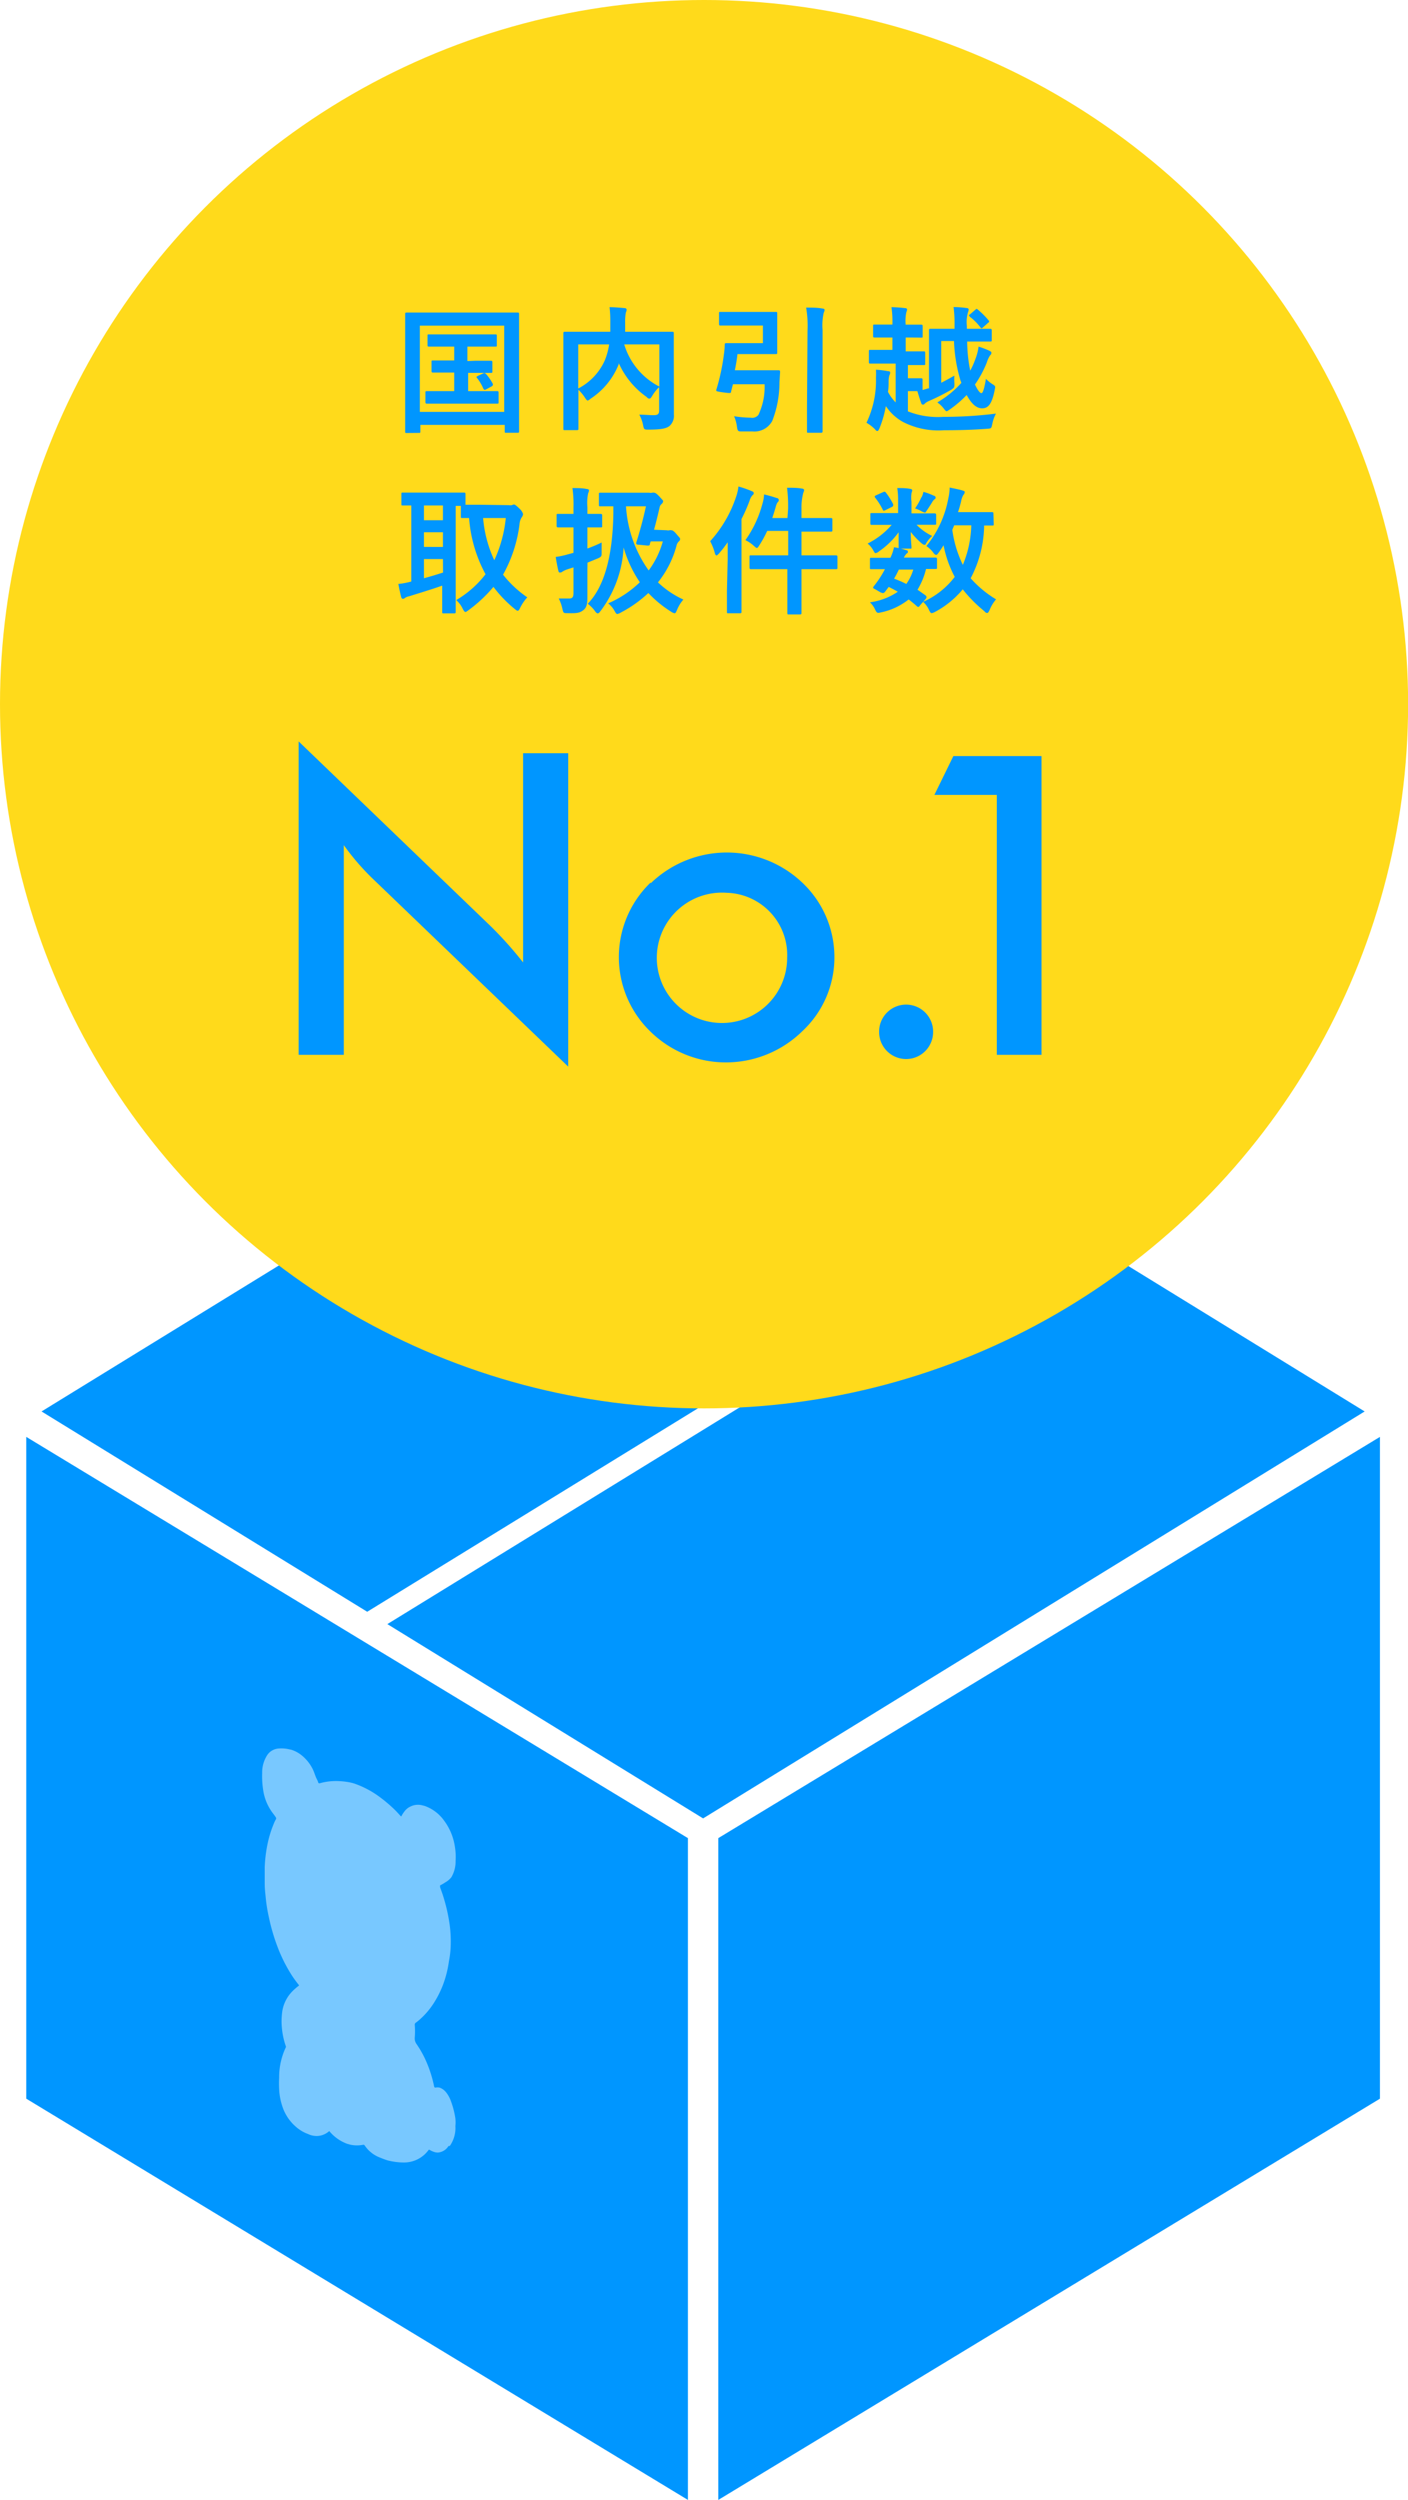 <svg xmlns="http://www.w3.org/2000/svg" viewBox="0 0 133.51 237"><defs><style>.cls-1{fill:#0096ff;}.cls-2{fill:#ffda1b;}.cls-3{fill:#78c8ff;}</style></defs><title>アセット 2</title><g id="レイヤー_2" data-name="レイヤー 2"><g id="d"><polygon class="cls-1" points="65.23 237 2.49 198.96 2.49 136.22 65.23 174.26 65.23 237"/><polygon class="cls-1" points="66.67 95.23 3.94 133.81 34.82 152.8 97.55 114.22 66.67 95.23"/><polygon class="cls-1" points="129.4 133.81 99.46 115.39 36.73 153.97 66.67 172.39 129.4 133.81"/><polygon class="cls-1" points="68.11 237 130.85 198.96 130.85 136.22 68.11 174.26 68.11 237"/><circle class="cls-2" cx="66.76" cy="66.76" r="66.76"/><path class="cls-1" d="M38.56,41.05c-.13,0-.14,0-.14-.14s0-1,0-5V33.33c0-2.57,0-3.48,0-3.56s0-.14.14-.14.52,0,1.73,0h7.06c1.21,0,1.64,0,1.73,0s.14,0,.14.14,0,1,0,3.12v3c0,4,0,4.91,0,5s0,.14-.14.14H48c-.13,0-.14,0-.14-.14v-.61h-8v.62c0,.13,0,.14-.14.14Zm1.25-2h8V30.87h-8Zm5.25-4.85c1,0,1.41,0,1.48,0s.15,0,.15.14v.86c0,.13,0,.15-.15.15s-.44,0-1.48,0h-.67v1.73h1.06c1.21,0,1.6,0,1.68,0s.15,0,.15.15v.89c0,.13,0,.15-.15.15s-.47,0-1.68,0H42.18c-1.21,0-1.6,0-1.68,0s-.16,0-.16-.15v-.89c0-.13,0-.15.16-.15s.47,0,1.68,0h.89V35.32h-.5c-1.07,0-1.43,0-1.51,0s-.14,0-.14-.15v-.86c0-.13,0-.14.14-.14s.44,0,1.51,0h.5V32.86h-.75c-1.17,0-1.57,0-1.65,0s-.13,0-.13-.14v-.88c0-.12,0-.14.13-.14s.48,0,1.65,0h3c1.18,0,1.58,0,1.66,0s.13,0,.13.14v.88c0,.13,0,.14-.13.14s-.48,0-1.66,0h-1v1.37Zm.78,1.19c.13-.06.16,0,.26.08a4.8,4.8,0,0,1,.64.94c0,.1,0,.13-.1.21l-.56.3c-.17.09-.2,0-.26-.1a4.17,4.17,0,0,0-.6-1c-.09-.1,0-.12.1-.19Z"/><path class="cls-1" d="M63.9,37.05c0,1.13,0,1.82,0,2.26a1.29,1.29,0,0,1-.42,1.08c-.29.22-.74.34-2,.34-.38,0-.42,0-.5-.42a3.4,3.4,0,0,0-.36-1c.54,0,1.12.06,1.36.05.41,0,.52-.12.52-.44V36.7a3.84,3.84,0,0,0-.65.82c-.11.18-.18.27-.26.27s-.14,0-.28-.16a7.82,7.82,0,0,1-2.64-3.21l0,.11A7,7,0,0,1,56,37.8c-.14.12-.22.17-.28.17s-.13-.08-.25-.26a3.81,3.81,0,0,0-.62-.75v1.8c0,1.21,0,1.81,0,1.89s0,.13-.16.13H53.56c-.12,0-.14,0-.14-.13s0-.7,0-2v-5c0-1.34,0-2,0-2.06s0-.14.14-.14.53,0,1.76,0h2.55c0-.3,0-.61,0-.94a10.88,10.88,0,0,0-.07-1.39c.45,0,1,.05,1.43.09.13,0,.19.08.19.16a.75.75,0,0,1-.08.27,5,5,0,0,0-.06.95c0,.28,0,.57,0,.86H62c1.22,0,1.66,0,1.74,0s.15,0,.15.14,0,.78,0,2.14Zm-9.07-.22a5.55,5.55,0,0,0,2.53-2.69,6.73,6.73,0,0,0,.4-1.49H54.83Zm7.69-4.18H59.19a6.65,6.65,0,0,0,3.33,4Z"/><path class="cls-1" d="M69.8,30.86c-1.06,0-1.4,0-1.48,0s-.14,0-.14-.15v-1c0-.13,0-.14.14-.14s.42,0,1.48,0h2.38c.91,0,1.31,0,1.39,0s.13,0,.13.14,0,.43,0,1.18v1.36c0,.76,0,1.1,0,1.18s0,.14-.13.14-.48,0-1.39,0H69.93c-.06.52-.14,1-.25,1.53h2.76c1,0,1.3,0,1.38,0s.15,0,.15.17l-.06,1a10,10,0,0,1-.68,3.63,1.92,1.92,0,0,1-1.89,1c-.32,0-.67,0-1,0s-.4,0-.46-.44a3.77,3.77,0,0,0-.27-1,11,11,0,0,0,1.58.14.74.74,0,0,0,.73-.28,6.17,6.17,0,0,0,.58-2.89h-3l-.18.7c0,.15-.06.16-.73.07s-.7-.11-.67-.24a20,20,0,0,0,.72-3.35,6.69,6.69,0,0,0,.08-.9c0-.13,0-.18.18-.18s.47,0,1.25,0h2.19V30.86Zm6.77.48a10.3,10.3,0,0,0-.13-2.18c.51,0,1.1,0,1.54.09.13,0,.21.06.21.13a.65.65,0,0,1-.08.26A5.46,5.46,0,0,0,78,31.3v7.37c0,1.42,0,2.15,0,2.21s0,.15-.14.15h-1.2c-.13,0-.14,0-.14-.15s0-.78,0-2.19Z"/><path class="cls-1" d="M85.88,32v1.31h.22c1.07,0,1.42,0,1.5,0s.13,0,.13.16v1c0,.13,0,.14-.13.14s-.44,0-1.51,0v1.25h.45c.5,0,.71,0,.79,0s.15,0,.15.14v.94c0,.13,0,.14-.15.14s-.29,0-.79,0h-.45V39a7.73,7.73,0,0,0,3.35.52,39.59,39.59,0,0,0,5-.31,3.52,3.52,0,0,0-.35,1c-.09.41-.09.41-.49.44-1.34.1-2.63.14-4.09.14A7.38,7.38,0,0,1,85.62,40,4.64,4.64,0,0,1,84,38.5a10.57,10.57,0,0,1-.61,2.12c-.08.16-.12.24-.18.24s-.12,0-.23-.15a3.61,3.61,0,0,0-.82-.63,9.22,9.22,0,0,0,.9-4.27,6.87,6.87,0,0,0,0-.76,7.9,7.9,0,0,1,1.14.14c.16,0,.21.06.21.14a.55.55,0,0,1-.07.24,2.06,2.06,0,0,0-.08.58c0,.33,0,.66-.06,1a4.12,4.12,0,0,0,.73,1V34.47H84c-1.05,0-1.4,0-1.48,0s-.13,0-.13-.14v-1c0-.14,0-.16.13-.16s.43,0,1.48,0h.62V32h-.32c-1,0-1.29,0-1.37,0s-.14,0-.14-.14v-.94c0-.14,0-.15.14-.15s.39,0,1.37,0h.32V30.7a9.09,9.09,0,0,0-.09-1.58,12,12,0,0,1,1.28.09c.13,0,.2.05.2.13a.53.53,0,0,1-.06.23,3.75,3.75,0,0,0-.08,1.11v.1H86c1,0,1.27,0,1.35,0s.14,0,.14.15v.94c0,.13,0,.14-.14.14S87,32,86,32Zm3.37,4.29c.39-.2.81-.43,1.25-.68a4.45,4.45,0,0,0,0,.73c0,.39,0,.4-.3.61A20.37,20.37,0,0,1,88.12,38a1.57,1.57,0,0,0-.38.22c-.08.08-.13.14-.21.14s-.13,0-.18-.15c-.12-.33-.26-.77-.36-1.13a7.49,7.49,0,0,0,1-.26l.1,0v-4c0-1,0-1.42,0-1.5s0-.15.14-.15.48,0,1.6,0h.68v-.31a12.11,12.11,0,0,0-.09-1.75,9,9,0,0,1,1.21.09c.16,0,.22.07.22.14a.77.77,0,0,1-.07.29,3.4,3.4,0,0,0-.1,1.27v.27h.63c1.13,0,1.49,0,1.57,0s.16,0,.16.15v.91c0,.13,0,.15-.16.15s-.44,0-1.57,0h-.6A14.25,14.25,0,0,0,92,35.14a7.73,7.73,0,0,0,.5-1.13,5.1,5.1,0,0,0,.29-1.15,8.56,8.56,0,0,1,1,.38c.16.08.22.13.22.21a.31.31,0,0,1-.13.24,2.79,2.79,0,0,0-.31.68,10.05,10.05,0,0,1-1.12,2.08c.26.57.48.82.61.82s.26-.35.43-1.36a3,3,0,0,0,.62.51c.3.19.28.21.21.55-.27,1.39-.65,1.74-1.19,1.74s-1-.41-1.47-1.26a10.52,10.52,0,0,1-1.6,1.37c-.16.1-.24.17-.3.17s-.13-.08-.25-.23a2.75,2.75,0,0,0-.63-.61,9.52,9.52,0,0,0,2.27-1.84c0-.09-.06-.18-.09-.29a14.82,14.82,0,0,1-.6-3.69H89.25Zm3.24-6.93c.1-.09.13-.11.24,0a7.51,7.51,0,0,1,1,1,.3.3,0,0,1,.07.11s0,.08-.1.13l-.48.43c-.12.12-.16.14-.26,0a5,5,0,0,0-1-1c0-.05-.08-.08-.08-.11s0-.07.11-.13Z"/><path class="cls-1" d="M48.23,47.89a1,1,0,0,0,.32,0,.35.35,0,0,1,.19-.06c.09,0,.22.1.55.42a1.1,1.1,0,0,1,.31.49.64.64,0,0,1-.14.32,1.46,1.46,0,0,0-.2.66,13.09,13.09,0,0,1-1.56,4.76A10.32,10.32,0,0,0,50,56.63a4.1,4.1,0,0,0-.68,1c-.09.18-.14.27-.23.27s-.15-.07-.3-.18a12.13,12.13,0,0,1-2-2.08,13.58,13.58,0,0,1-2.38,2.22c-.14.1-.22.16-.28.16s-.16-.11-.26-.32a2.58,2.58,0,0,0-.61-.81,9.72,9.72,0,0,0,2.78-2.45,13.2,13.2,0,0,1-1.56-5.33h-.64c-.13,0-.14,0-.14-.15v-1h-.49v8.67c0,.88,0,1.3,0,1.38s0,.14-.14.14h-1c-.13,0-.14,0-.14-.14s0-.5,0-1.38V55.52c-.95.34-2.25.73-3.1,1a1.27,1.27,0,0,0-.41.15.32.32,0,0,1-.21.1c-.08,0-.14-.06-.17-.17-.09-.35-.19-.82-.27-1.24A7.33,7.33,0,0,0,39,55.13V47.92l-.8,0c-.13,0-.14,0-.14-.14v-.93c0-.14,0-.15.14-.15s.47,0,1.6,0h2.59c1.14,0,1.53,0,1.61,0s.14,0,.14.15v1c.21,0,.6,0,1.33,0ZM42,49.32v-1.4H40.2v1.4Zm0,2.53V50.46H40.2v1.39ZM42,53H40.2v1.82c.6-.16,1.24-.36,1.81-.54Zm3.81-3.89a11.72,11.72,0,0,0,1.06,4,12.34,12.34,0,0,0,1.09-4Z"/><path class="cls-1" d="M55.7,54c0,.91,0,2,0,2.63s-.08,1-.42,1.24-.56.28-1.45.26c-.4,0-.4,0-.5-.39a3.74,3.74,0,0,0-.35-1l1,0c.29,0,.4-.14.4-.5V53.79l-.57.18a2.29,2.29,0,0,0-.49.23.33.33,0,0,1-.2.08c-.08,0-.14,0-.17-.15-.09-.34-.18-.88-.26-1.33a7.86,7.86,0,0,0,1.17-.25l.52-.14V50h-.14c-1,0-1.25,0-1.31,0s-.15,0-.15-.14v-1c0-.13,0-.14.15-.14s.36,0,1.31,0h.14v-.61a10.85,10.85,0,0,0-.1-1.84c.49,0,.92,0,1.36.09.13,0,.21.06.21.13a.65.65,0,0,1-.08.27,4.63,4.63,0,0,0-.07,1.33v.63c.88,0,1.17,0,1.24,0s.16,0,.16.14v1c0,.13,0,.14-.16.14s-.36,0-1.24,0v2a13,13,0,0,0,1.35-.57c0,.24,0,.6,0,.94s0,.4-.34.56l-1,.41Zm7.54-3.73a.47.47,0,0,0,.24,0,.35.35,0,0,1,.17,0c.08,0,.19,0,.51.38s.33.36.33.45a.27.27,0,0,1-.11.22.76.76,0,0,0-.23.41,9.46,9.46,0,0,1-1.76,3.48,8.74,8.74,0,0,0,2.41,1.63,3.52,3.52,0,0,0-.61,1c-.09.21-.13.3-.23.3a.88.88,0,0,1-.31-.14,10.83,10.83,0,0,1-2.17-1.78,11.87,11.87,0,0,1-2.59,1.84,1.11,1.11,0,0,1-.35.15c-.09,0-.15-.08-.26-.28a2.38,2.38,0,0,0-.61-.73,10,10,0,0,0,3-2,11.61,11.61,0,0,1-1.54-3.3,10.9,10.9,0,0,1-2.21,6.06c-.09.13-.17.19-.24.19s-.16-.06-.26-.21a3.06,3.06,0,0,0-.69-.7c1.72-1.77,2.36-4.91,2.43-8.48V48l-1.21,0c-.14,0-.16,0-.16-.14v-1c0-.13,0-.15.16-.15s.46,0,1.59,0h3a.86.86,0,0,0,.32,0,.26.26,0,0,1,.15,0c.08,0,.18,0,.53.38s.34.36.34.44a.4.4,0,0,1-.16.26.59.59,0,0,0-.18.34c-.13.58-.31,1.31-.52,2.09ZM59.36,48a11.67,11.67,0,0,0,2.15,6.08,8.38,8.38,0,0,0,1.34-2.75H61.7l-.08.24c0,.15-.07.16-.27.15l-.79-.08c-.23,0-.27-.07-.21-.26.39-1.22.69-2.41.9-3.38Z"/><path class="cls-1" d="M69,53c0-.47,0-1,0-1.59a11.48,11.48,0,0,1-.84,1.08c-.11.11-.17.17-.22.17s-.12-.07-.16-.23a5.12,5.12,0,0,0-.44-1.12,11.79,11.79,0,0,0,2.45-4.19,4.4,4.4,0,0,0,.23-1,11.2,11.2,0,0,1,1.24.43c.15.06.21.12.21.18s0,.14-.13.23a1.39,1.39,0,0,0-.27.53,16.36,16.36,0,0,1-.76,1.72V56c0,1.29,0,1.92,0,2s0,.14-.14.14H69.07c-.13,0-.14,0-.14-.14s0-.7,0-2Zm5.73-4.76a14.2,14.2,0,0,0-.1-2c.49,0,1,0,1.41.08.12,0,.21.08.21.14a.87.87,0,0,1-.08.26A5.44,5.44,0,0,0,76,48.22v.89h1.11c1.18,0,1.58,0,1.66,0s.16,0,.16.14v1c0,.13,0,.15-.16.15s-.48,0-1.66,0H76v2.25h1.48c1.28,0,1.71,0,1.78,0s.15,0,.15.15v1c0,.14,0,.16-.15.16s-.5,0-1.78,0H76v1.89c0,1.45,0,2.19,0,2.26s0,.14-.15.14H74.81c-.13,0-.15,0-.15-.14s0-.8,0-2.25v-1.9H73c-1.28,0-1.71,0-1.78,0s-.15,0-.15-.16v-1c0-.13,0-.15.15-.15s.5,0,1.78,0h1.74V50.33H72.75A11.3,11.3,0,0,1,72,51.7c-.1.16-.17.25-.23.25s-.14-.07-.29-.2a3,3,0,0,0-.8-.54,10.66,10.66,0,0,0,1.62-3.47,3.6,3.6,0,0,0,.15-.87c.44.11.81.21,1.18.34.15,0,.22.12.22.2a.27.27,0,0,1-.08.18c-.08.07-.14.19-.23.52s-.2.66-.31,1h1.44Z"/><path class="cls-1" d="M87,48.67c1.14,0,1.54,0,1.61,0s.16,0,.16.16v.78c0,.13,0,.14-.16.14s-.47,0-1.61,0h-.09a5.12,5.12,0,0,0,1.48,1.06,3,3,0,0,0-.58.71c0,.08-.09.13-.16.13s-.17-.06-.35-.22a7.49,7.49,0,0,1-.94-1c0,.78.07,1.27.07,1.44s0,.14-.14.14h-.94c-.13,0-.14,0-.14-.14s0-.63,0-1.41a7.61,7.61,0,0,1-1.86,1.81.66.66,0,0,1-.33.17c-.07,0-.11-.08-.19-.22a2.24,2.24,0,0,0-.56-.69,7.27,7.27,0,0,0,2.28-1.77h-.28c-1.14,0-1.53,0-1.61,0s-.13,0-.13-.14V48.8c0-.15,0-.16.13-.16s.47,0,1.61,0h.89V47.41a6.88,6.88,0,0,0-.08-1.14c.47,0,.81,0,1.25.08.11,0,.17.09.17.15s-.06.18-.07.28a2.85,2.85,0,0,0,0,.78v1.11Zm.23,8.73c-.07.11-.12.14-.16.14a.19.19,0,0,1-.12-.06c-.26-.23-.52-.45-.79-.65a6.24,6.24,0,0,1-2.59,1.22c-.38.09-.42.09-.6-.28a2.18,2.18,0,0,0-.48-.67,6.07,6.07,0,0,0,2.64-1c-.27-.16-.56-.31-.86-.46L84,56c-.16.21-.21.29-.5.16L83,55.87c-.15-.07-.21-.11-.21-.16a.4.4,0,0,1,.06-.13,9.22,9.22,0,0,0,.55-.75,9.56,9.56,0,0,0,.51-.87l-1.29,0c-.12,0-.13,0-.13-.14v-.79c0-.13,0-.15.13-.15s.35,0,1.62,0h.19a4.26,4.26,0,0,0,.34-1,7,7,0,0,1,1.17.28c.1,0,.15.08.15.14s0,.12-.12.18a1.44,1.44,0,0,0-.26.38h1.36c1.15,0,1.54,0,1.62,0s.16,0,.16.15v.79c0,.13,0,.14-.16.14l-.88,0A7,7,0,0,1,87,55.91c.26.17.5.35.77.54a.26.26,0,0,1,.09.16.32.32,0,0,1-.08.17Zm-3.5-10.74c.13-.06.16-.06.24,0a6.22,6.22,0,0,1,.73,1.16c0,.1,0,.16-.09.22l-.66.33c-.15.07-.2.07-.25-.06A6.39,6.39,0,0,0,83,47.2c-.09-.12-.09-.16.06-.24ZM85.23,54c-.15.32-.31.62-.45.86a11,11,0,0,1,1.16.5A4.65,4.65,0,0,0,86.6,54Zm2.15-6.84a2.21,2.21,0,0,0,.18-.53,5.87,5.87,0,0,1,1,.37c.09,0,.16.11.16.16s0,.12-.11.18a.94.94,0,0,0-.21.25c-.12.21-.31.5-.5.78s-.13.22-.21.22a1,1,0,0,1-.34-.14,4.06,4.06,0,0,0-.58-.25A7.06,7.06,0,0,0,87.38,47.12Zm6.85,2.52c0,.13,0,.14-.14.14l-.77,0a11,11,0,0,1-1.28,5,10.22,10.22,0,0,0,2.41,2,3.57,3.57,0,0,0-.61,1c-.09.2-.15.29-.22.29s-.15,0-.27-.16a12.94,12.94,0,0,1-2.06-2.08A8.76,8.76,0,0,1,88.68,58a1.13,1.13,0,0,1-.33.13c-.1,0-.15-.09-.26-.3a2.19,2.19,0,0,0-.56-.77,7.69,7.69,0,0,0,3-2.37,10.72,10.72,0,0,1-1.06-3c-.15.25-.3.48-.47.71s-.18.2-.25.2-.16-.07-.27-.23a2.53,2.53,0,0,0-.64-.6,10,10,0,0,0,2.07-4.46,5.34,5.34,0,0,0,.14-1.09c.36.08.9.18,1.19.27s.23.11.23.2-.07.17-.15.28a2.1,2.1,0,0,0-.19.58c-.08.33-.18.69-.29,1h1.68c1.09,0,1.46,0,1.54,0s.14,0,.14.15Zm-3.75.12-.18.43a10.9,10.9,0,0,0,1,3.32,10.38,10.38,0,0,0,.8-3.75Z"/><path class="cls-1" d="M28.32,70.29,46.48,87.76a36,36,0,0,1,3.12,3.48V71.41h4.28v29.71L35.36,83.32a22.93,22.93,0,0,1-2.76-3.2V100H28.32Z"/><path class="cls-1" d="M61.72,83.72a10.39,10.39,0,0,1,14.4,0,9.69,9.69,0,0,1,3,7,9.54,9.54,0,0,1-3,7,10.36,10.36,0,0,1-7.28,3,10.21,10.21,0,0,1-7.16-2.92,9.81,9.81,0,0,1,0-14.12Zm7.2.92a6.18,6.18,0,1,0,5.72,6.16A5.9,5.9,0,0,0,68.92,84.64Z"/><path class="cls-1" d="M85.92,95.24a2.56,2.56,0,0,1,2.56,2.6,2.56,2.56,0,0,1-5.12,0A2.56,2.56,0,0,1,85.92,95.24Z"/><path class="cls-1" d="M94.52,75.36H88.6l1.8-3.68h8.36V100H94.52Z"/><path class="cls-3" d="M42.66,203.43a2.94,2.94,0,0,0,.52-1.87,3.56,3.56,0,0,0,0-.72,7.77,7.77,0,0,0-.41-1.61,2.8,2.8,0,0,0-.47-.87,1.38,1.38,0,0,0-.62-.45,1,1,0,0,0-.39,0c-.09,0-.11-.05-.13-.13a11.61,11.61,0,0,0-.65-2.13,9.85,9.85,0,0,0-1-1.85.91.91,0,0,1-.18-.64,7.63,7.63,0,0,0,0-1.18.22.22,0,0,1,.08-.21,4.23,4.23,0,0,0,.41-.33A7.28,7.28,0,0,0,41,190.1a9.41,9.41,0,0,0,1.21-2.53,10.59,10.59,0,0,0,.36-1.64,9.09,9.09,0,0,0,.16-1.29,12.24,12.24,0,0,0-.09-2.17,16.86,16.86,0,0,0-.61-2.69c-.09-.29-.2-.58-.3-.87,0-.08,0-.13,0-.17a3.6,3.6,0,0,0,.5-.29,1.82,1.82,0,0,0,.58-.5,2.93,2.93,0,0,0,.39-1.52,5.9,5.9,0,0,0-.06-1.32,5.46,5.46,0,0,0-1-2.47,3.87,3.87,0,0,0-1.86-1.43l-.28-.07a1.61,1.61,0,0,0-1.09.13,1.41,1.41,0,0,0-.48.36,3.07,3.07,0,0,0-.35.51s0,.06-.06.05c-.23-.23-.39-.43-.57-.6a13.55,13.55,0,0,0-1.74-1.44,9,9,0,0,0-2.1-1.06,4.8,4.8,0,0,0-.63-.15,7.34,7.34,0,0,0-.92-.09,5.61,5.61,0,0,0-1.74.21h-.07s-.06,0-.09-.12-.12-.27-.18-.4c-.12-.29-.21-.6-.35-.87a3.92,3.92,0,0,0-1-1.24,3,3,0,0,0-.92-.52,1.05,1.05,0,0,0-.24-.06,3.19,3.19,0,0,0-1-.09,1.44,1.44,0,0,0-1.07.54,3,3,0,0,0-.54,1.8,8.37,8.37,0,0,0,.09,1.57,4.73,4.73,0,0,0,.76,2c.14.22.31.4.45.63a.17.17,0,0,1,0,.18,2.39,2.39,0,0,0-.16.32,10.56,10.56,0,0,0-.67,2.21,13.79,13.79,0,0,0-.23,2c0,.5,0,1,0,1.55s.06.92.1,1.38a15.5,15.5,0,0,0,.31,1.89,18.69,18.69,0,0,0,.83,2.8,14.61,14.61,0,0,0,1.09,2.25,10.59,10.59,0,0,0,.88,1.27c.05.06.06.08,0,.12a5,5,0,0,0-.69.62,3.46,3.46,0,0,0-.88,2,6.58,6.58,0,0,0,0,1.47,7.29,7.29,0,0,0,.35,1.59.17.17,0,0,1,0,.17,6.56,6.56,0,0,0-.62,2.84,10.39,10.39,0,0,0,0,1.11,6,6,0,0,0,.4,1.89,4.31,4.31,0,0,0,1.16,1.64,3.69,3.69,0,0,0,.95.62l.44.18a2.09,2.09,0,0,0,.59.1,1.8,1.8,0,0,0,1.21-.47,4,4,0,0,0,1.7,1.21l.33.09a3,3,0,0,0,1.19,0,.14.14,0,0,1,.13.05,3.06,3.06,0,0,0,1.42,1.15c.21.08.42.17.64.24a2,2,0,0,0,.33.09,6.1,6.1,0,0,0,1.33.15,2.87,2.87,0,0,0,2.36-1.2.08.08,0,0,1,.08,0,2,2,0,0,0,.43.2,1.13,1.13,0,0,0,.36.06,1.3,1.3,0,0,0,1-.61"/></g></g></svg>